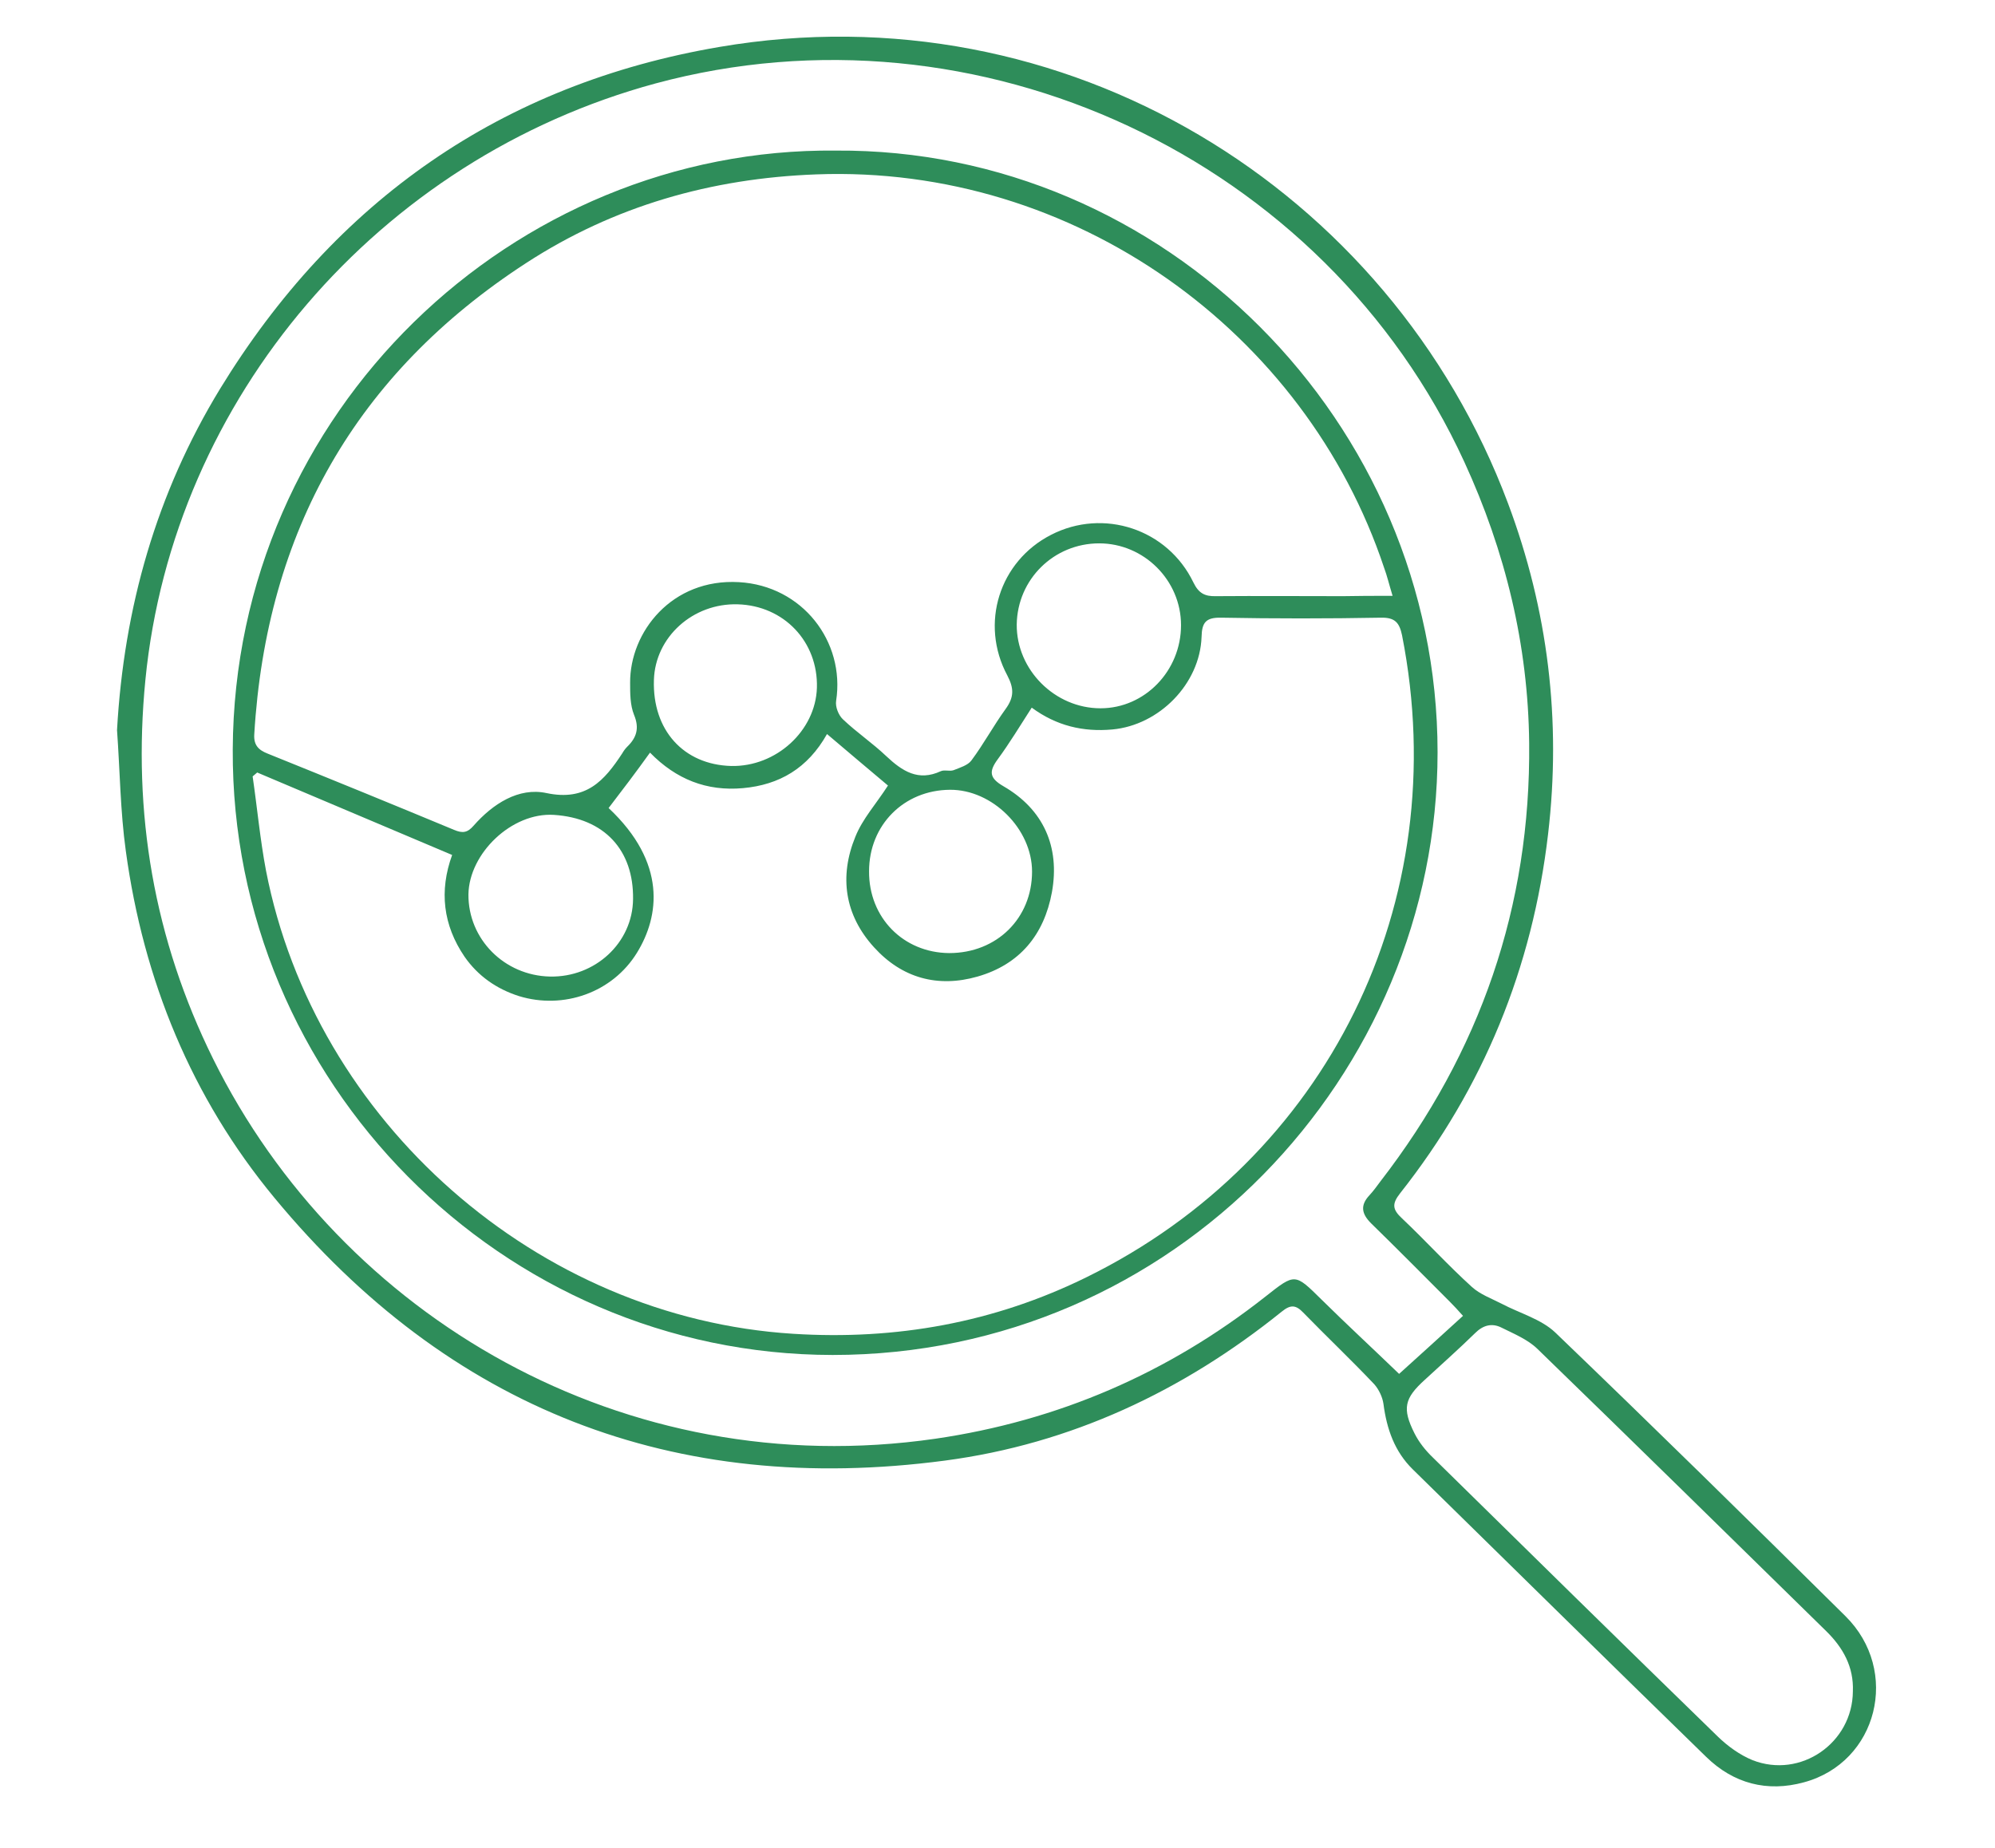 <?xml version="1.0" encoding="UTF-8"?> <!-- Generator: Adobe Illustrator 22.1.0, SVG Export Plug-In . SVG Version: 6.00 Build 0) --> <svg xmlns="http://www.w3.org/2000/svg" xmlns:xlink="http://www.w3.org/1999/xlink" id="Слой_1" x="0px" y="0px" viewBox="0 0 612 567" style="enable-background:new 0 0 612 567;" xml:space="preserve"> <style type="text/css"> .st0{fill:#2E8D5A;} </style> <path class="st0" d="M35.9,224c2.1-37.6,12.1-72.7,31.6-104.7c35.3-57.7,86.3-93.5,153.2-104.9c105.9-18.1,205.7,43.4,241.9,140 c12.3,32.8,16.4,66.7,12.3,101.5c-4.8,41-19.8,77.8-45.4,110.2c-2.6,3.3-2.3,5,0.6,7.7c7.3,6.9,14,14.3,21.4,21 c2.5,2.3,6.1,3.6,9.2,5.2c5.5,2.9,12.1,4.7,16.4,8.8c29.9,28.7,59.5,57.8,89,87c17,16.8,9.9,44.9-12.7,51c-11.3,3.1-21.6,0.4-30-7.8 c-30.1-29.3-60-58.8-90-88.2c-5.6-5.5-8-12.4-9-20.1c-0.3-2.1-1.4-4.4-2.8-6c-7.1-7.5-14.6-14.6-21.8-22c-2.3-2.4-3.9-2.5-6.6-0.3 c-30.3,24.4-64.7,40.6-103.3,45.7c-83.1,11-152.2-15.9-205.7-80.6c-25.5-30.8-40.2-66.9-45.6-106.4C36.9,248.9,36.8,236.4,35.9,224z M448.8,403.7c-1.6-1.8-2.8-3.1-4.1-4.4c-8-8-16-16.1-24.1-24c-2.9-2.9-3.4-5.5-0.5-8.6c1.2-1.3,2.3-2.8,3.4-4.3 c30.6-39.6,46.1-84.4,45.6-134.4c-0.3-30.1-7.3-58.9-19.9-86.3C406.4,48.5,300-1.1,201.1,25.6c-84.9,23-148,96.5-156.5,183 c-4,40.8,2.6,79.5,20.8,116.3c39.1,79,126,130.3,221.5,116.5c37.7-5.5,71.5-20.1,101.4-43.7c9-7.1,8.9-7.1,17.1,1 c7.7,7.6,15.6,14.9,23.8,22.8C435.3,416,441.9,410,448.8,403.7z M568.4,518.9c0.3-7.5-3-13.4-8.2-18.5 c-29.5-28.9-58.9-57.8-88.6-86.6c-3-2.9-7.2-4.6-11-6.5c-3-1.5-5.7-0.7-8.1,1.7c-5,4.9-10.2,9.5-15.4,14.3c-6.3,5.7-7,8.8-3.2,16.4 c1.4,2.8,3.4,5.3,5.7,7.5c29.1,28.6,58.2,57.2,87.4,85.6c3,2.9,6.7,5.6,10.6,7.2C552.4,545.8,568.3,534.7,568.4,518.9z"></path> <path class="st0" d="M256.4,46.2C357.3,45.5,441,129.6,441,230.8c0,98.9-80.7,184.9-185.6,184.9c-101.4-0.1-184.5-83.8-184-185.8 C71.9,126.2,157.5,45.2,256.4,46.2z M186.7,247.9c17.9,16.8,15.6,33.2,8.7,44.4c-7.5,12.2-22.5,17.5-36.2,13.3 c-6.9-2.2-12.6-6.2-16.7-12.1c-6.6-9.7-7.8-20.2-3.8-31.2c-20.3-8.6-40-16.9-59.8-25.3c-0.5,0.4-0.9,0.8-1.4,1.2 c1.4,9.6,2.3,19.4,4.1,28.9c15,77.1,83.3,137.2,161.7,142.1c31.5,2,61.7-3.4,90.1-17.4C407,355.6,446.3,277,430.1,194.9 c-0.8-3.8-2.1-5.5-6.5-5.4c-16.3,0.3-32.7,0.3-49,0c-4.7-0.1-5.9,1.5-6,5.9c-0.5,14.4-13,27.1-27.4,28.4c-8.9,0.8-17.1-1.1-24.7-6.7 c-3.6,5.6-6.8,10.9-10.4,15.8c-2.8,3.8-2.6,5.8,1.7,8.3c12.3,7.1,17.4,18.6,14.9,32.5c-2.4,13.1-9.9,22.2-22.8,25.9 c-12.2,3.5-23.2,0.5-31.8-9c-9-9.9-10.7-21.7-5.7-33.9c2.2-5.5,6.4-10.1,10-15.7c-5.7-4.8-12-10.1-18.7-15.8 c-5.9,10.5-14.6,15.6-25.8,16.6c-11.1,1-20.5-2.7-28.5-10.9C195.1,236.9,191,242.3,186.7,247.9z M427.2,182.8 c-1.1-3.6-1.7-6.2-2.6-8.6c-24.1-72.4-95-123.7-174.2-120.7c-32.2,1.2-62.1,9.7-89,27.2c-52.2,33.9-79.7,82.4-83.4,144.6 c-0.2,3.3,1.3,4.8,4.1,5.9c19.1,7.7,38.2,15.5,57.2,23.4c2.6,1.1,4.1,0.9,6-1.3c5.9-6.7,13.8-11.8,22.3-10 c12.2,2.6,17.8-3.8,23.3-12.2c0.4-0.7,0.9-1.4,1.5-2c2.9-2.8,3.8-5.7,2.1-9.8c-1.2-3-1.2-6.5-1.2-9.8c-0.1-15.6,12.8-32.1,33.4-30.9 c19.4,1.1,32.6,18.2,29.8,36.4c-0.3,1.8,0.7,4.4,2.1,5.7c4.2,4,9.1,7.3,13.3,11.3c4.9,4.6,9.8,7.8,16.7,4.6c1.1-0.5,2.7,0.1,3.9-0.3 c2-0.8,4.4-1.5,5.5-3c3.8-5.1,6.8-10.7,10.5-15.8c2.6-3.6,2.6-6.3,0.5-10.3c-8.5-15.9-2.4-35,13.4-43.1c16.1-8.3,35.8-1.8,43.7,14.6 c1.6,3.3,3.5,4.3,6.9,4.2c13-0.1,26,0,39,0C416.8,182.8,421.4,182.8,427.2,182.8z M362.3,191.8c0-13.8-11.4-25.1-25.1-25.1 c-13.9,0-25.1,11-25.3,24.9c-0.1,13.9,11.7,25.7,25.7,25.7C351.2,217.3,362.3,205.8,362.3,191.8z M316.6,267.4 c0-13.1-12.2-25.2-25.2-25.1c-14.1,0.1-24.8,10.8-24.8,25c-0.1,14.2,10.5,25,24.6,25.1C305.8,292.4,316.6,281.7,316.6,267.4z M168.7,299.6c13.8,0.3,25.4-10.3,25.5-23.8c0.2-14.9-8.7-24.8-24.3-25.8c-12.9-0.8-26,11.8-26.2,24.4 C143.6,288.1,154.7,299.3,168.7,299.6z M250.6,211c0.4-14.1-10.1-25.2-24.3-25.6c-13.7-0.4-25.3,10-25.7,23.2 c-0.5,15.4,9.1,26,23.7,26.4C238.1,235.3,250.2,224.2,250.6,211z"></path> </svg> 